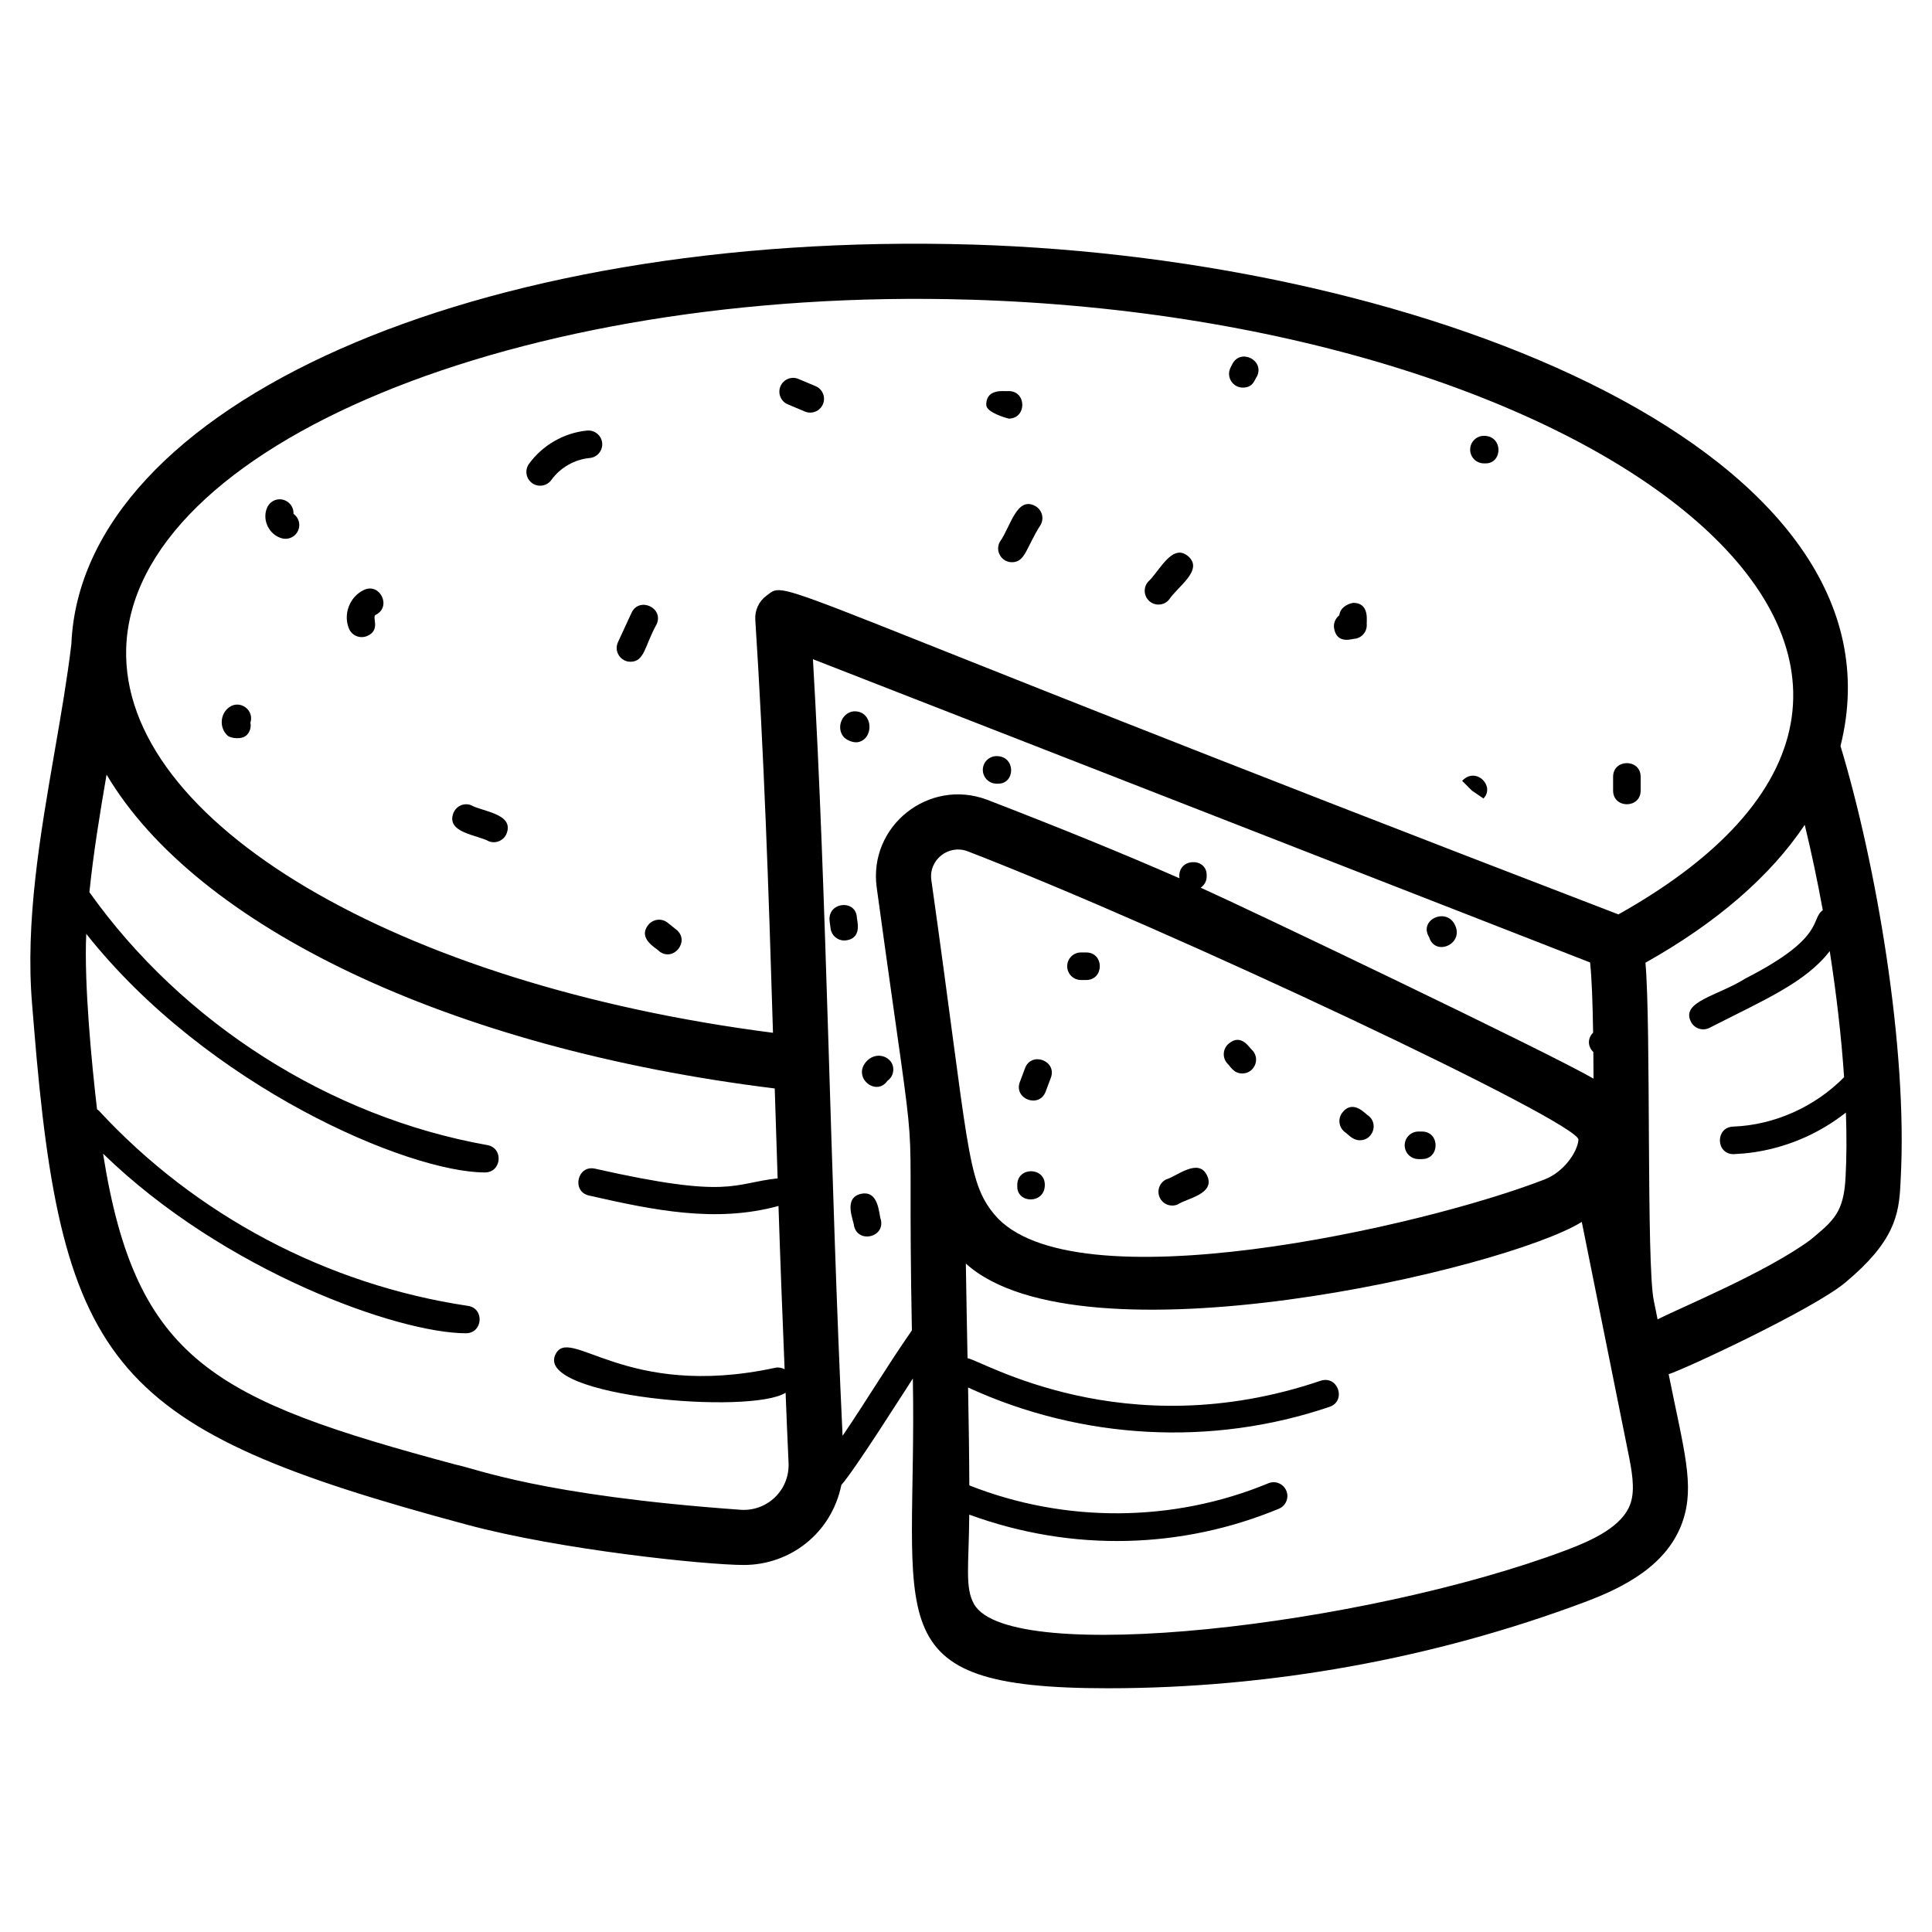 <?xml version="1.0" encoding="UTF-8"?>
<!-- Uploaded to: ICON Repo, www.svgrepo.com, Generator: ICON Repo Mixer Tools -->
<svg fill="#000000" width="800px" height="800px" version="1.1" viewBox="144 144 512 512" xmlns="http://www.w3.org/2000/svg">
 <g>
  <path d="m401.53 208.81c-131.42-3.84-236.01 42.602-238.62 105.94 0 0.004-0.004 0.008-0.004 0.012-1.113 9.234-2.738 18.633-4.461 28.57-3.82 22.098-7.777 44.949-5.938 66.812l0.473 5.762c7.348 90.918 20.766 106.89 114.57 132.1 25.102 6.793 63.816 10.73 73.551 10.73 12.227 0 23.234-8.328 25.871-21.215 3.394-3.758 16.07-23.801 18.941-28.199 1.203 64.527-11.07 82.086 51.66 82.086 42.906 0 86.297-7.809 126.38-22.832 10.023-3.758 22.031-9.613 26.035-21.59 3.144-9.426 0.324-18.422-3.777-38.805 4.312-1.355 38.184-17.156 46.711-24.207 13.012-10.816 14.336-17.949 14.711-26.141l0.062-1.246c1.914-34.82-6.492-83.613-15.945-114.89 19.355-77.102-108.46-129.21-230.21-132.89zm-0.434 14.605c168.61 5.082 288.09 97.695 171.8 162.91-230.56-88.559-219.6-88.957-225.76-84.473-2.016 1.477-3.137 3.879-2.977 6.367 2.309 35.793 3.531 71.078 4.691 109.48-99.617-12.785-172.75-55.875-171.41-101.84 1.602-53.648 104.02-96.09 223.65-92.438zm-10.285 153.8c-0.734-5.359 4.562-9.508 9.594-7.629 54.008 20.852 162.29 71.934 161.9 76.461-0.301 3.445-4.027 8.598-8.906 10.488-0.004 0.008-0.008 0.008-0.012 0.008-32.371 12.609-125.68 33.746-145.92 9.242-7.367-8.949-6.652-17.684-16.652-88.57zm-50.574 166.89c-53.113-3.805-70.172-10.945-75.438-11.957-63.863-17.16-84.801-27.387-93.488-82.418 32.148 31.262 78.293 47.598 96.168 47.598 4.496 0 4.973-6.609 0.535-7.258-37.402-5.59-72.145-23.965-97.828-51.746-0.137-0.148-0.316-0.223-0.469-0.344-1.387-11.852-3.477-33.273-2.859-46.504 32.156 40.602 85.418 63.234 105.66 63.234 4.418 0 5.012-6.457 0.637-7.246-41.848-7.457-80.812-32.352-105.46-67.023 1.051-10.324 2.766-20.805 4.547-31.156 23.723 40.062 90.48 72.508 177.07 83.168 0.996 30.848 0.715 22.262 0.766 23.832-11.996 1.273-12.273 5.586-48.371-2.57-4.707-1.078-6.328 6.055-1.613 7.117 16.961 3.844 33.531 7.344 50.215 2.758 0.465 14.359 1.02 28.75 1.621 43.27-0.734-0.387-1.586-0.57-2.457-0.391-40.152 8.684-54.734-11.75-58.371-3.309-4.731 10.984 51.781 15.82 61.09 9.926 0.266 6.18 0.469 12.352 0.781 18.52 0.367 7.352-5.742 13.008-12.734 12.5zm27.055-19.59c-3.277-68.695-4.18-143.04-7.856-205.82l205.95 80.367c0.453 4.062 0.684 10.797 0.805 18.598-1.586 1.602-1.391 3.754 0.062 5.141 0.02 2.309 0.039 4.66 0.047 7.047-11.957-6.941-91.961-45.168-104.1-50.598 0.93-0.66 1.578-1.695 1.578-2.926v-0.457c0-4.773-7.879-4.543-7.215 0.883-14.781-6.477-31.102-13.141-50.977-20.812-15.453-5.793-31.48 6.953-29.25 23.254 12.074 88.234 7.945 45.473 9.32 117.38-6.992 10.07-11.336 17.574-18.371 27.945zm208.83 17.852c-2.031 6.09-9.891 9.754-17.305 12.535-53.488 20.051-147.28 30.762-156.67 14.23-2.496-4.383-1.387-10.133-1.285-23.742 27.508 10.082 56.582 9.016 82.055-1.559 1.859-0.777 2.746-2.91 1.973-4.769s-2.902-2.754-4.773-1.977c-25.18 10.445-53.926 10.578-79.238 0.555-0.027-7.902-0.16-16.809-0.328-25.934 30.172 13.883 64.656 15.691 95.785 5.125 4.523-1.535 2.309-8.406-2.348-6.918-52.246 17.723-90.156-5.602-93.582-5.973-0.117-5.844-0.34-17.723-0.449-25.082 30.551 27.602 142.8 1.609 163.23-11.031l12.27 60.988c0.914 4.551 1.953 9.707 0.668 13.551zm50.938-157.16c-3.379 2.441 0.871 7.184-20.527 18.117-7.316 4.621-17.18 6.086-14.41 11.473 0.91 1.781 3.094 2.512 4.914 1.59 14.273-7.301 25.48-11.984 31.859-20.336 1.793 11.473 3.098 22.855 3.809 33.422-7.684 7.82-18.465 12.695-29.422 13.09-4.742 0.184-4.613 7.301 0.129 7.301 0.754-0.156 15.43 0.246 29.773-11.02 0.211 6.09 0.199 11.812-0.082 16.938-0.445 9.641-3.258 11.746-9.363 16.828-11.77 8.637-34.09 17.789-40.461 21.043l-1-4.961c-2.012-9.449-0.703-72.867-2.219-89.559 18.945-10.625 33.211-23.043 42.215-36.539 1.777 7.316 3.383 14.918 4.785 22.613z"/>
  <path d="m241.24 312.57c3.789-1.566 1.215-5.098 2.309-5.625 4.356-2.109 1.125-8.707-3.195-6.559-3.707 1.805-5.453 6.375-3.879 10.195 0.77 1.867 2.906 2.742 4.766 1.988z"/>
  <path d="m290.11 271.2c2.359-3.273 6.16-5.453 10.176-5.824 2.008-0.184 3.484-1.969 3.297-3.981-0.188-2.004-1.992-3.465-3.977-3.293-6.082 0.57-11.852 3.871-15.422 8.836-1.176 1.633-0.805 3.914 0.832 5.09 1.617 1.18 3.91 0.812 5.094-0.828z"/>
  <path d="m411.3 254.94c4.832 0 4.828-7.301 0-7.301-0.73 0.203-5.934-1-5.934 3.652 0 2.016 5.203 3.445 5.934 3.648z"/>
  <path d="m503.33 313.24c1.68-0.363 2.879-1.84 2.887-3.559-0.199-0.73 1.016-5.902-3.625-5.918-1.766 0.328-3.469 1.434-3.652 3.289-1.07 0.82-1.645 2.195-1.367 3.609 0.852 4.312 5.023 2.504 5.758 2.578z"/>
  <path d="m273.58 366.96c1.789 0.695 3.969-0.184 4.699-2.133 1.934-5.172-6.281-5.711-9.438-7.438-1.887-0.75-3.992 0.242-4.703 2.133-1.934 5.172 6.266 5.703 9.441 7.438z"/>
  <path d="m311.08 319.37c3.781 0 3.777-4.289 6.914-9.902 2.027-4.398-4.606-7.426-6.633-3.066l-3.594 7.785c-1.121 2.438 0.676 5.184 3.312 5.184z"/>
  <path d="m453.78 302.95c2.238-3.465 9.324-7.91 5.082-11.543-4.242-3.648-7.734 4.215-10.621 6.781-1.312 1.531-1.137 3.836 0.391 5.148 1.543 1.328 3.848 1.129 5.148-0.387z"/>
  <path d="m537.26 266.8h0.457c4.539 0 4.664-7.301-0.457-7.301-2.019 0-3.652 1.633-3.652 3.652 0 2.016 1.633 3.648 3.652 3.648z"/>
  <path d="m578.79 353.51v-3.652c0-4.832-7.301-4.828-7.301 0v3.652c0 4.836 7.301 4.828 7.301 0z"/>
  <path d="m352.78 251.16 4.531 1.902c0.461 0.191 0.938 0.285 1.41 0.285 1.426 0 2.781-0.84 3.367-2.238 0.781-1.859-0.094-4-1.953-4.777l-4.531-1.902c-1.855-0.793-4 0.086-4.777 1.953-0.781 1.863 0.094 4 1.953 4.777z"/>
  <path d="m218.7 286.66c0.32 0.086 0.645 0.129 0.965 0.129 1.605 0 3.074-1.062 3.519-2.688 0.414-1.52-0.191-3.074-1.402-3.938 0.07-1.477-0.762-2.91-2.199-3.531-1.852-0.828-4 0.051-4.797 1.902-0.668 1.547-0.617 3.336 0.145 4.922 0.762 1.586 2.137 2.754 3.769 3.203z"/>
  <path d="m209.51 338.68c0.797-0.898 1.07-2.074 0.848-3.156 1.09-3.348-2.723-6.137-5.57-4.129-2.523 1.77-2.727 5.559-0.43 7.594 0.695 0.613 3.828 1.188 5.152-0.309z"/>
  <path d="m315.82 389.09c-2.996 3.711 2.297 6.25 2.852 6.981 3.769 3.008 8.328-2.711 4.543-5.719l-2.262-1.805c-1.559-1.277-3.863-1.027-5.133 0.543z"/>
  <path d="m408.97 287.59c-1.336 2.426 0.43 5.406 3.199 5.406 3.555 0 3.734-3.832 7.625-9.934 0.973-1.77 0.328-3.984-1.438-4.961-4.957-2.707-6.594 5.66-9.387 9.488z"/>
  <path d="m473.36 246.72c2.832 0 3.129-2.199 3.727-2.93 2.156-4.309-4.359-7.594-6.531-3.266l-0.457 0.914c-1.219 2.438 0.578 5.281 3.262 5.281z"/>
  <path d="m537.13 355.61c3.148-3.223-1.883-8.43-5.488-4.836-0.004 0-0.156 0.148-0.16 0.156l2.582 2.582z"/>
  <path d="m421.11 433.29 1.371-3.656c1.695-4.519-5.141-7.074-6.84-2.551l-1.367 3.644c-1.711 4.523 5.144 7.082 6.836 2.562z"/>
  <path d="m430.47 403.71h1.367c4.832 0 4.828-7.301 0-7.301h-1.367c-2.019 0-3.652 1.633-3.652 3.652 0 2.016 1.633 3.648 3.652 3.648z"/>
  <path d="m473.22 428.48c3.106 0 4.812-3.672 2.758-6.047-0.73-0.469-2.941-4.816-6.41-1.816-1.523 1.328-1.688 3.629-0.363 5.156 0.832 0.754 1.664 2.707 4.016 2.707z"/>
  <path d="m456.19 463.15c2.32-1.559 9.957-2.738 7.715-7.578-2.254-4.891-8.086 0.195-10.781 0.949-1.828 0.848-2.629 3.016-1.781 4.848 0.84 1.82 3 2.625 4.848 1.781z"/>
  <path d="m504.38 446.18c3.445 0 4.969-4.34 2.297-6.488-0.73-0.312-4.012-4.535-6.926-0.863-1.254 1.582-0.996 3.879 0.586 5.133 1.078 0.742 2.129 2.219 4.043 2.219z"/>
  <path d="m519.91 451.17h0.914c4.832 0 4.828-7.301 0-7.301h-0.914c-2.019 0-3.652 1.633-3.652 3.652 0.004 2.016 1.637 3.648 3.652 3.648z"/>
  <path d="m420.89 458.01c0-4.832-7.301-4.828-7.301 0v0.457c0 4.539 7.301 4.664 7.301-0.457z"/>
  <path d="m372.18 460.38c-4.871 1.078-1.879 7.195-1.859 8.473 1.047 4.699 8.184 3.129 7.125-1.598-0.555-1.215-0.406-7.918-5.266-6.875z"/>
  <path d="m371.05 386.82c-0.586-4.586-7.84-3.68-7.188 1.332l0.254 1.926c0.25 1.832 1.816 3.16 3.613 3.16 0.16 0 0.328-0.008 0.496-0.035 4.594-0.621 2.727-5.652 2.824-6.383z"/>
  <path d="m371.53 340.64c3.852-0.895 3.859-7.109-0.004-8.016-3.582-0.914-6.203 3.434-4.164 6.402 0.707 1.035 2.781 1.973 4.168 1.613z"/>
  <path d="m529.64 389.25c-2.238-4.965-9.785-1.527-6.902 3.117 1.539 5.129 9.188 1.926 6.902-3.117z"/>
  <path d="m373.81 425.09c-4.242 4.262 2.305 9.684 5.352 5.363 0.719-0.508 1.266-1.262 1.477-2.188 0.855-3.75-3.887-6.098-6.828-3.176z"/>
  <path d="m408.11 351.68h0.457c4.539 0 4.664-7.301-0.457-7.301-2.019 0-3.652 1.633-3.652 3.652 0.004 2.016 1.637 3.648 3.652 3.648z"/>
 </g>
</svg>